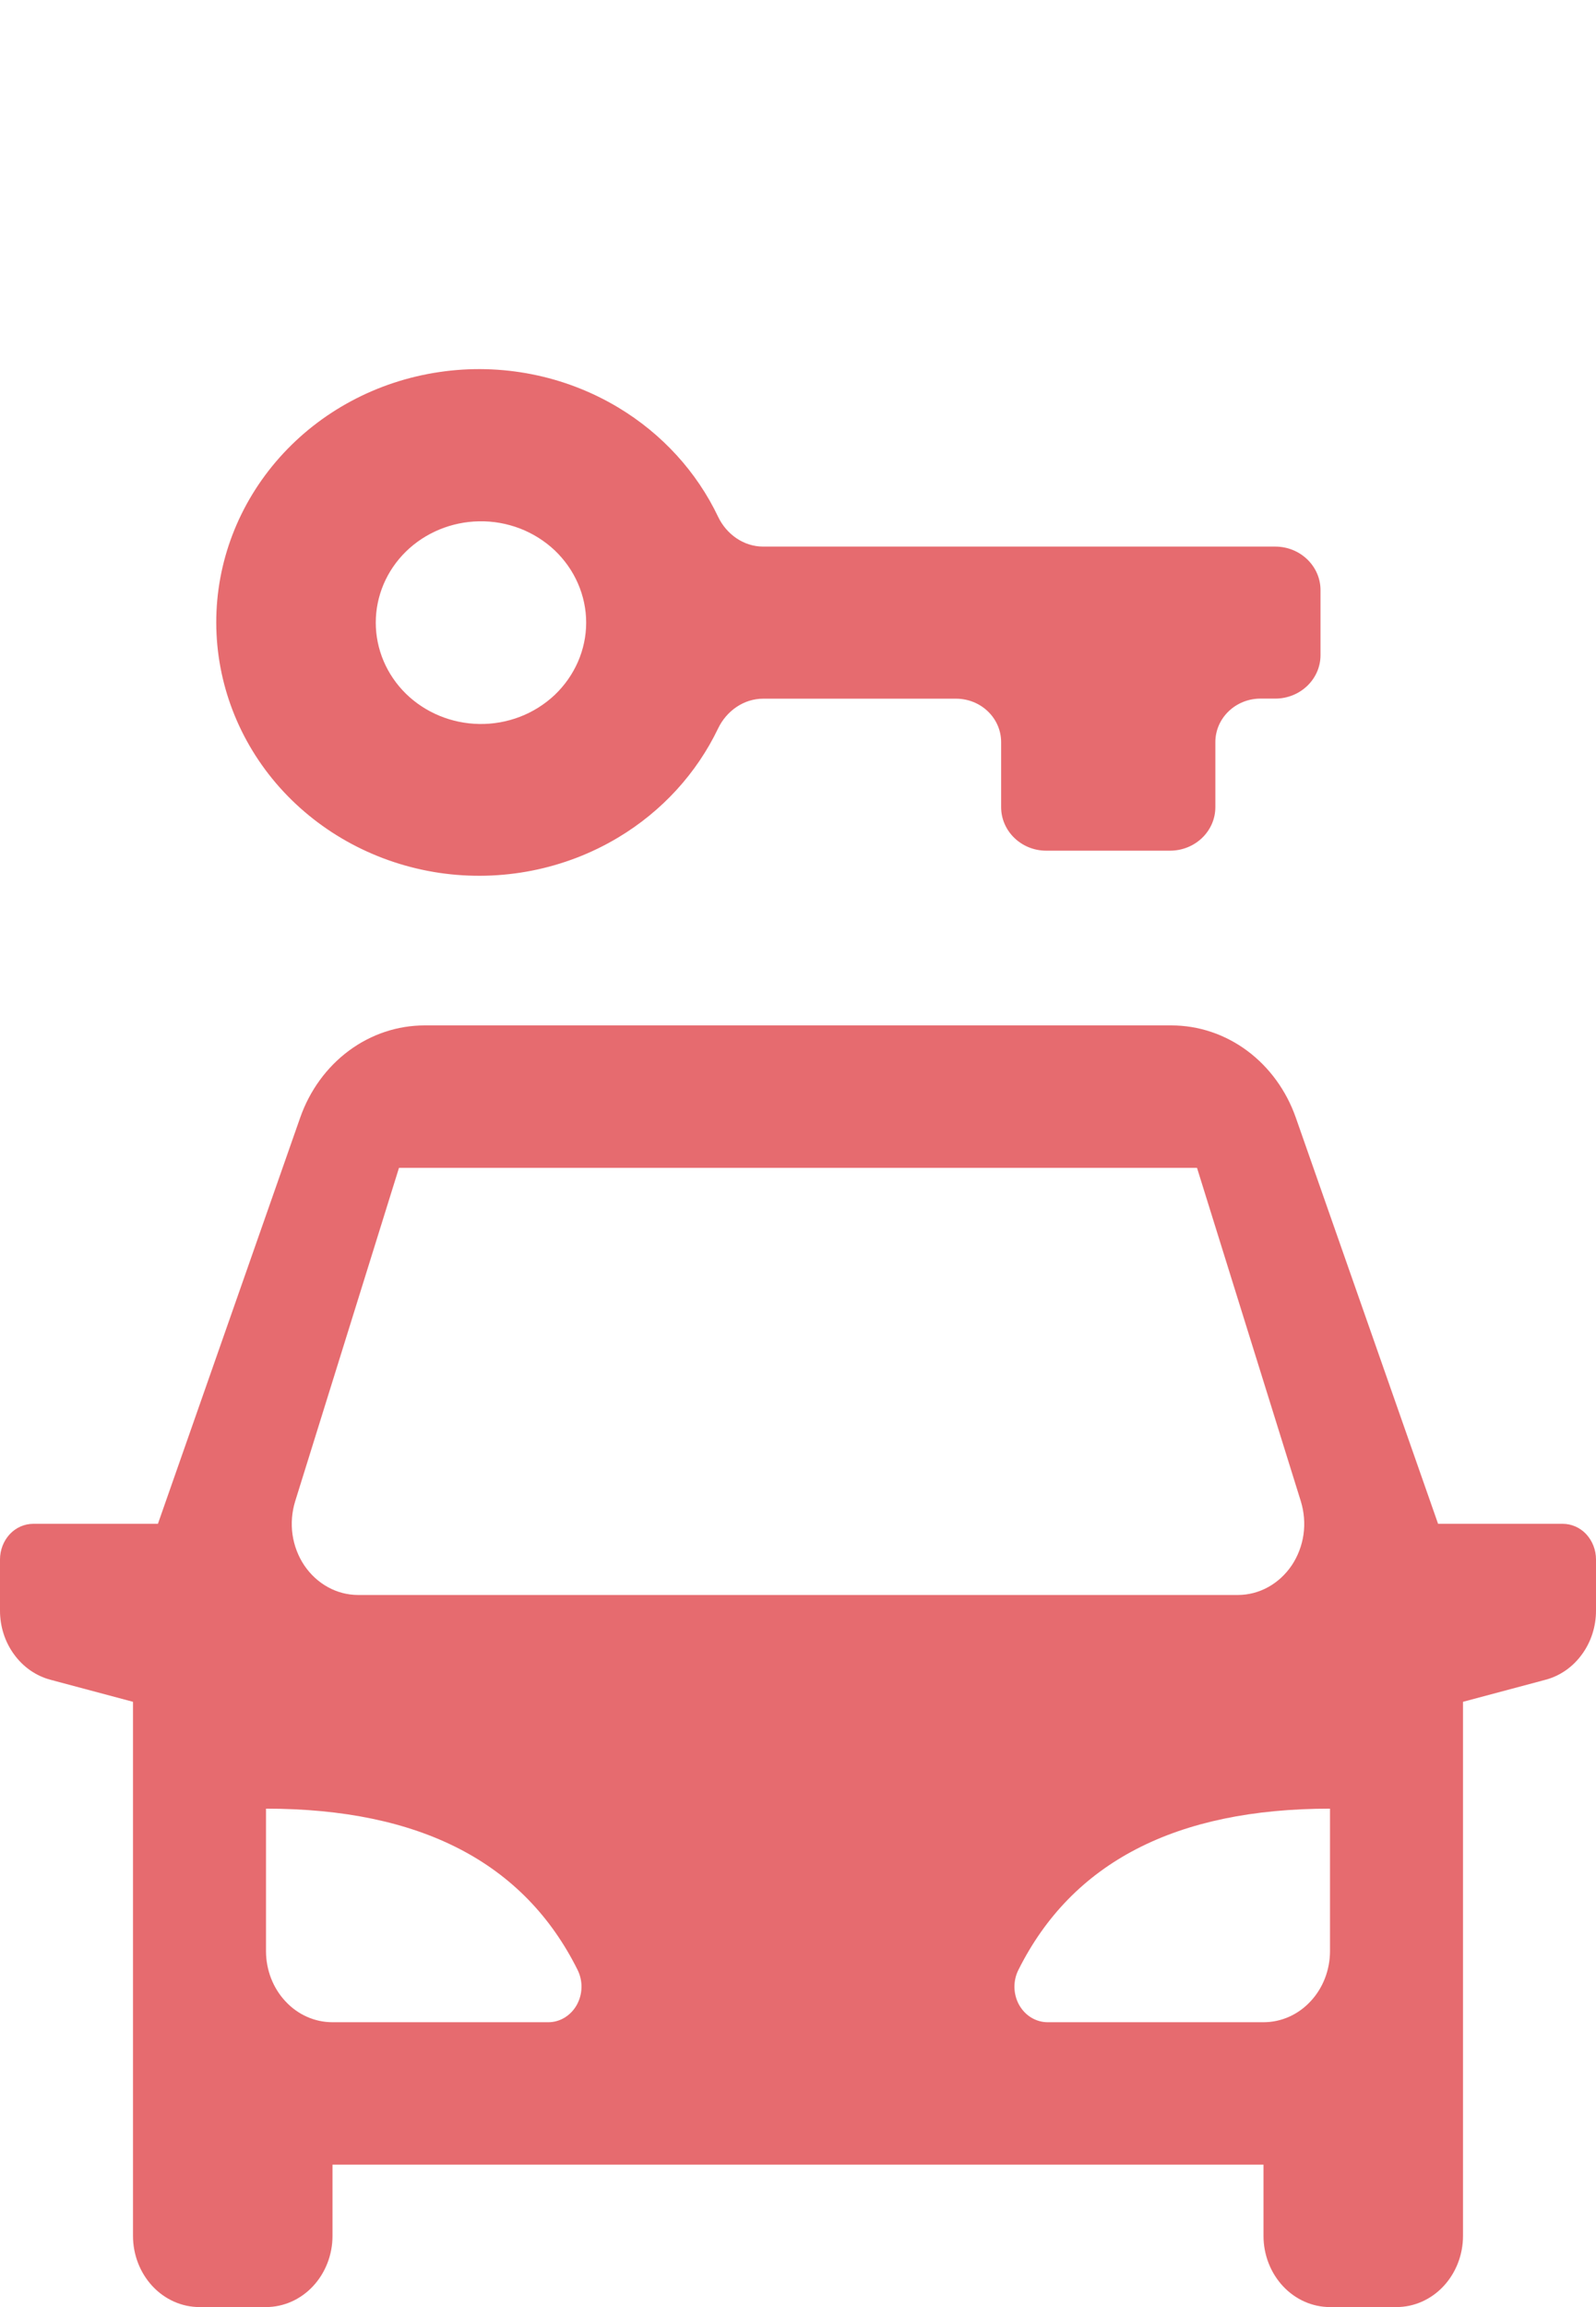 <?xml version="1.0" encoding="UTF-8"?>
<svg xmlns="http://www.w3.org/2000/svg" width="18" height="26" viewBox="0 0 18 26" fill="none">
  <path d="M16.5 19.179V25.198C16.5 25.41 16.421 25.614 16.28 25.765C16.14 25.915 15.949 26 15.75 26H15C14.801 26 14.61 25.915 14.47 25.765C14.329 25.614 14.25 25.41 14.25 25.198V24.395H3.75V25.198C3.75 25.41 3.671 25.614 3.53 25.765C3.39 25.915 3.199 26 3 26H2.25C2.051 26 1.86 25.915 1.72 25.765C1.579 25.614 1.5 25.41 1.5 25.198V19.179L0.568 18.93C0.406 18.887 0.262 18.787 0.159 18.645C0.056 18.505 4.39533e-06 18.331 0 18.152L0 17.574C0 17.468 0.04 17.366 0.11 17.29C0.18 17.215 0.276 17.173 0.375 17.173H1.781L3.385 12.597C3.492 12.291 3.684 12.027 3.935 11.841C4.186 11.655 4.484 11.556 4.79 11.556H13.21C13.516 11.556 13.814 11.655 14.065 11.841C14.316 12.027 14.508 12.291 14.615 12.597L16.219 17.173H17.625C17.724 17.173 17.82 17.215 17.89 17.29C17.96 17.366 18 17.468 18 17.574V18.152C18 18.331 17.944 18.505 17.841 18.645C17.738 18.787 17.594 18.887 17.432 18.93L16.5 19.179ZM3 20.383V21.988C3 22.201 3.079 22.405 3.22 22.555C3.36 22.706 3.551 22.79 3.75 22.79H6.184C6.249 22.79 6.312 22.772 6.368 22.738C6.425 22.703 6.472 22.654 6.505 22.595C6.538 22.535 6.557 22.468 6.558 22.398C6.56 22.329 6.544 22.261 6.514 22.2C5.91 20.988 4.739 20.383 3 20.383ZM15 20.383C13.262 20.383 12.091 20.989 11.486 22.2C11.455 22.261 11.44 22.329 11.441 22.399C11.443 22.468 11.461 22.536 11.494 22.595C11.528 22.655 11.575 22.704 11.631 22.738C11.688 22.772 11.751 22.79 11.816 22.79H14.25C14.449 22.79 14.64 22.706 14.78 22.555C14.921 22.405 15 22.201 15 21.988V20.383ZM4.5 13.161L3.329 16.919C3.292 17.04 3.281 17.168 3.299 17.294C3.317 17.419 3.363 17.539 3.432 17.642C3.502 17.745 3.593 17.829 3.699 17.887C3.804 17.945 3.921 17.975 4.04 17.975H13.96C14.079 17.975 14.196 17.945 14.301 17.887C14.407 17.829 14.498 17.745 14.568 17.642C14.637 17.539 14.683 17.419 14.701 17.294C14.719 17.168 14.708 17.04 14.671 16.919L13.5 13.161H4.5Z" fill="#E66B6F"></path>
  <path d="M8.099 5.824C8.192 6.019 8.385 6.16 8.607 6.16L14.383 6.16C14.664 6.16 14.893 6.38 14.893 6.651L14.893 7.383C14.893 7.654 14.664 7.873 14.383 7.873L14.216 7.873C13.935 7.873 13.707 8.093 13.707 8.364L13.707 9.096C13.707 9.367 13.479 9.586 13.197 9.587L11.8 9.587C11.519 9.587 11.291 9.367 11.291 9.096V8.364C11.291 8.093 11.063 7.874 10.782 7.874L8.607 7.874C8.385 7.874 8.192 8.015 8.099 8.209C7.857 8.714 7.466 9.143 6.971 9.439C6.37 9.799 5.655 9.94 4.955 9.837C4.255 9.733 3.617 9.392 3.155 8.875C2.694 8.358 2.44 7.699 2.439 7.017C2.438 6.335 2.691 5.675 3.153 5.156C3.614 4.638 4.253 4.296 4.954 4.193C5.654 4.089 6.37 4.231 6.972 4.592C7.467 4.889 7.858 5.318 8.099 5.824ZM5.404 8.159C5.561 8.162 5.718 8.134 5.864 8.078C6.01 8.022 6.143 7.938 6.256 7.832C6.368 7.725 6.457 7.598 6.518 7.459C6.579 7.319 6.611 7.169 6.611 7.017C6.611 6.865 6.579 6.715 6.518 6.575C6.457 6.435 6.368 6.309 6.256 6.202C6.143 6.096 6.01 6.012 5.864 5.956C5.718 5.9 5.561 5.872 5.404 5.875C5.093 5.88 4.796 6.003 4.578 6.216C4.36 6.43 4.238 6.717 4.238 7.017C4.238 7.316 4.36 7.604 4.578 7.818C4.796 8.031 5.093 8.154 5.404 8.159Z" fill="#E66B6F"></path>
</svg>
